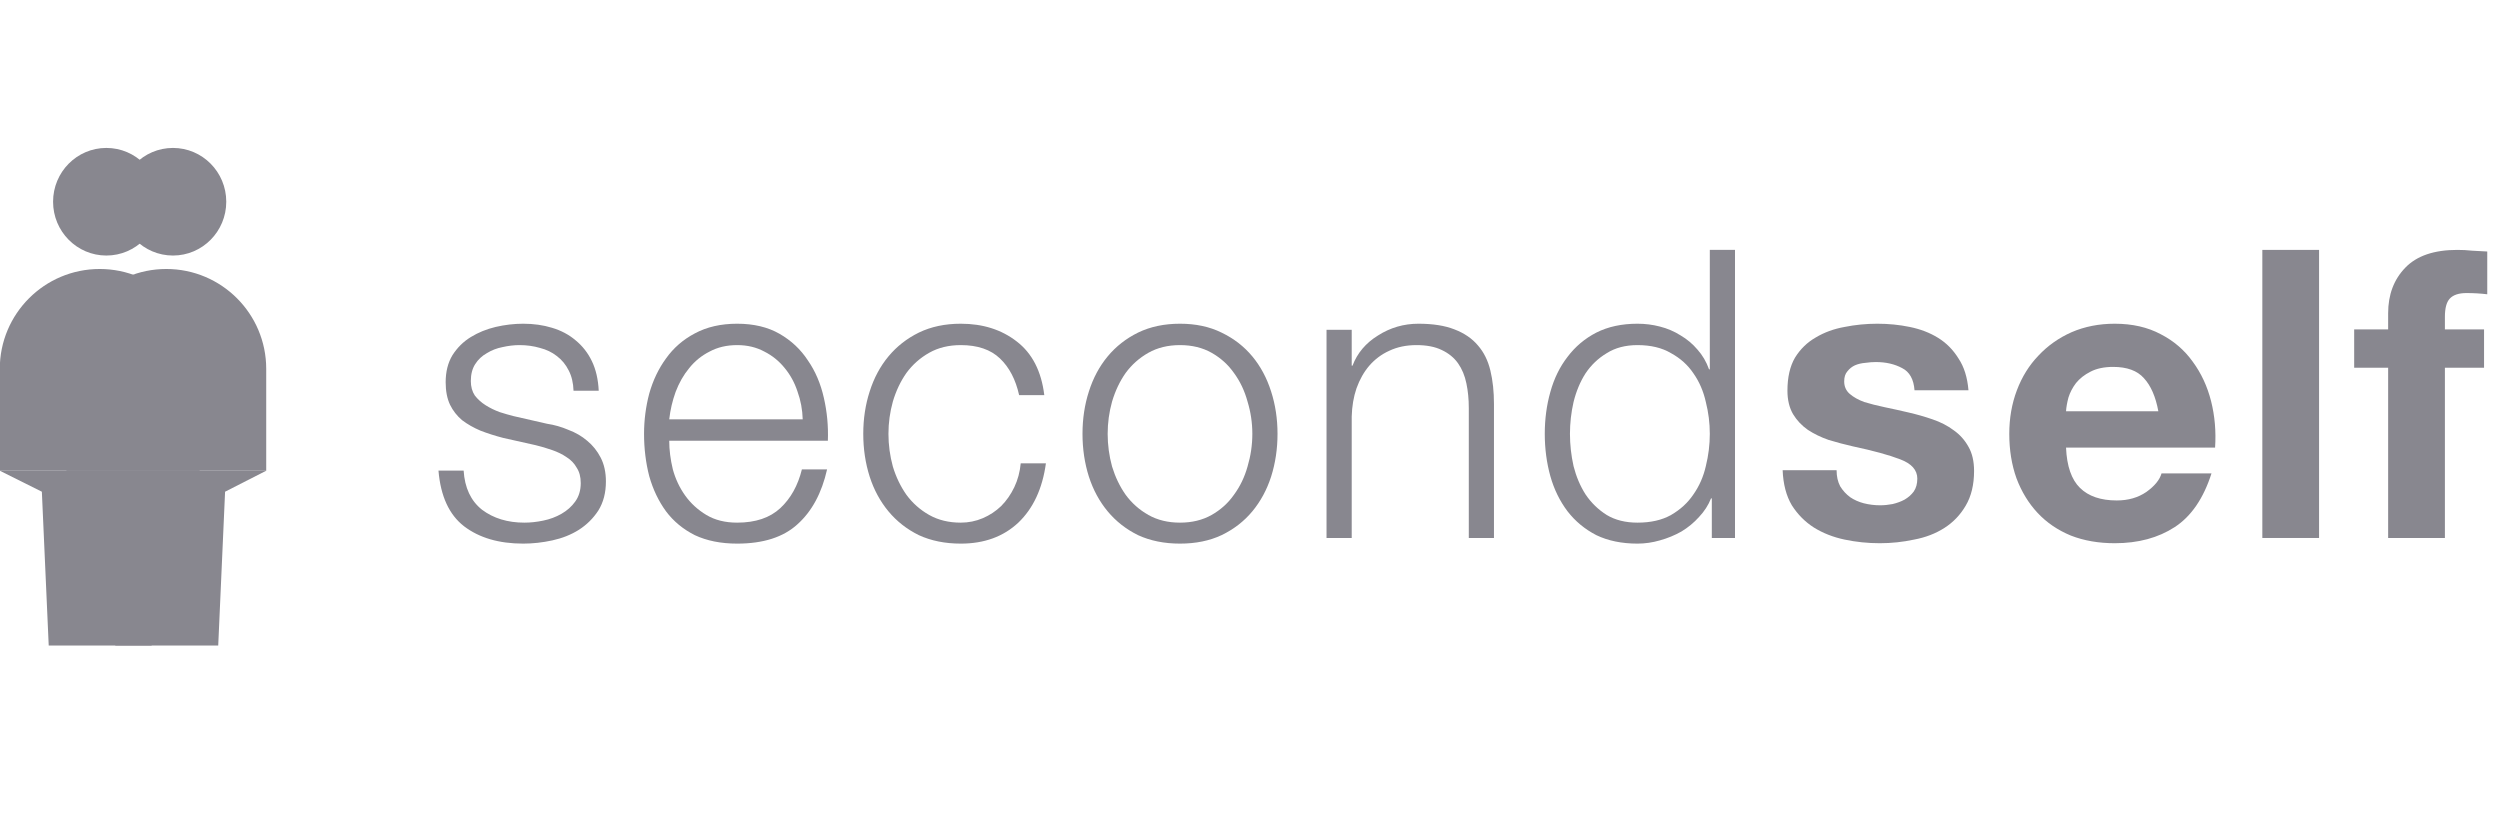 <svg width="121" height="40" viewBox="0 0 121 40" fill="none" xmlns="http://www.w3.org/2000/svg">
<g clip-path="url(#clip0_15281_96)">
<g clip-path="url(#clip1_15281_96)">
<path d="M27.759 18.91C27.746 18.532 27.669 18.207 27.527 17.933C27.385 17.647 27.192 17.413 26.947 17.23C26.715 17.048 26.444 16.918 26.135 16.84C25.825 16.749 25.496 16.703 25.148 16.703C24.877 16.703 24.6 16.736 24.316 16.801C24.046 16.853 23.794 16.951 23.562 17.094C23.33 17.224 23.143 17.4 23.001 17.621C22.859 17.842 22.788 18.116 22.788 18.441C22.788 18.715 22.853 18.949 22.982 19.144C23.124 19.326 23.298 19.483 23.504 19.613C23.71 19.743 23.936 19.854 24.181 19.945C24.426 20.023 24.652 20.088 24.858 20.14L26.483 20.511C26.831 20.563 27.173 20.661 27.508 20.804C27.856 20.934 28.159 21.11 28.417 21.331C28.688 21.553 28.907 21.826 29.075 22.152C29.242 22.477 29.326 22.861 29.326 23.304C29.326 23.851 29.203 24.319 28.959 24.71C28.713 25.087 28.398 25.4 28.011 25.647C27.637 25.881 27.211 26.051 26.734 26.155C26.257 26.259 25.786 26.311 25.322 26.311C24.149 26.311 23.195 26.031 22.46 25.471C21.738 24.912 21.325 24.013 21.222 22.776H22.44C22.492 23.61 22.788 24.241 23.33 24.671C23.884 25.087 24.568 25.296 25.38 25.296C25.677 25.296 25.98 25.263 26.289 25.198C26.612 25.133 26.908 25.022 27.179 24.866C27.45 24.71 27.669 24.515 27.837 24.28C28.017 24.033 28.108 23.733 28.108 23.382C28.108 23.082 28.043 22.835 27.914 22.64C27.798 22.431 27.637 22.262 27.43 22.132C27.224 21.989 26.986 21.872 26.715 21.781C26.457 21.689 26.193 21.611 25.922 21.546L24.355 21.195C23.955 21.091 23.588 20.973 23.253 20.843C22.917 20.7 22.621 20.531 22.363 20.335C22.118 20.127 21.924 19.88 21.783 19.593C21.641 19.294 21.57 18.929 21.57 18.5C21.57 17.992 21.679 17.556 21.899 17.191C22.131 16.827 22.427 16.534 22.788 16.313C23.149 16.091 23.549 15.929 23.988 15.824C24.439 15.72 24.884 15.668 25.322 15.668C25.825 15.668 26.289 15.733 26.715 15.864C27.153 15.994 27.534 16.195 27.856 16.469C28.191 16.742 28.456 17.081 28.649 17.484C28.843 17.888 28.952 18.363 28.978 18.91H27.759Z" fill="#88878F"/>
<path d="M38.851 20.296C38.838 19.828 38.754 19.379 38.599 18.949C38.458 18.519 38.251 18.142 37.981 17.816C37.71 17.478 37.381 17.211 36.994 17.016C36.607 16.807 36.169 16.703 35.679 16.703C35.176 16.703 34.731 16.807 34.344 17.016C33.957 17.211 33.629 17.478 33.358 17.816C33.087 18.142 32.868 18.526 32.7 18.968C32.545 19.398 32.442 19.841 32.391 20.296H38.851ZM32.391 21.331C32.391 21.774 32.449 22.236 32.565 22.718C32.694 23.187 32.894 23.61 33.164 23.987C33.435 24.365 33.777 24.677 34.19 24.925C34.602 25.172 35.099 25.296 35.679 25.296C36.569 25.296 37.265 25.061 37.768 24.593C38.271 24.124 38.619 23.499 38.812 22.718H40.031C39.773 23.864 39.296 24.749 38.599 25.374C37.916 25.999 36.943 26.311 35.679 26.311C34.892 26.311 34.209 26.174 33.629 25.901C33.061 25.615 32.597 25.231 32.236 24.749C31.875 24.254 31.604 23.688 31.424 23.05C31.256 22.399 31.172 21.715 31.172 20.999C31.172 20.335 31.256 19.684 31.424 19.047C31.604 18.409 31.875 17.842 32.236 17.348C32.597 16.84 33.061 16.436 33.629 16.137C34.209 15.824 34.892 15.668 35.679 15.668C36.478 15.668 37.162 15.831 37.729 16.156C38.297 16.482 38.754 16.912 39.102 17.445C39.464 17.966 39.721 18.571 39.876 19.261C40.031 19.938 40.095 20.628 40.069 21.331H32.391Z" fill="#88878F"/>
<path d="M49.326 19.125C49.158 18.37 48.849 17.777 48.397 17.348C47.946 16.918 47.314 16.703 46.502 16.703C45.922 16.703 45.412 16.827 44.974 17.074C44.535 17.322 44.168 17.647 43.871 18.051C43.588 18.454 43.368 18.916 43.214 19.437C43.072 19.945 43.001 20.466 43.001 20.999C43.001 21.533 43.072 22.061 43.214 22.581C43.368 23.089 43.588 23.545 43.871 23.948C44.168 24.352 44.535 24.677 44.974 24.925C45.412 25.172 45.922 25.296 46.502 25.296C46.876 25.296 47.23 25.224 47.566 25.081C47.901 24.938 48.197 24.742 48.455 24.495C48.713 24.235 48.926 23.929 49.094 23.577C49.261 23.226 49.364 22.842 49.403 22.425H50.622C50.454 23.649 50.009 24.606 49.287 25.296C48.565 25.973 47.637 26.311 46.502 26.311C45.741 26.311 45.064 26.174 44.471 25.901C43.891 25.615 43.401 25.231 43.001 24.749C42.601 24.267 42.298 23.707 42.092 23.069C41.886 22.419 41.782 21.729 41.782 20.999C41.782 20.27 41.886 19.587 42.092 18.949C42.298 18.298 42.601 17.732 43.001 17.25C43.401 16.768 43.891 16.384 44.471 16.098C45.064 15.811 45.741 15.668 46.502 15.668C47.572 15.668 48.475 15.955 49.21 16.527C49.958 17.1 50.403 17.966 50.544 19.125H49.326Z" fill="#88878F"/>
<path d="M57.112 16.703C56.532 16.703 56.023 16.827 55.584 17.074C55.146 17.322 54.778 17.647 54.482 18.051C54.198 18.454 53.979 18.916 53.824 19.437C53.682 19.945 53.611 20.466 53.611 20.999C53.611 21.533 53.682 22.061 53.824 22.581C53.979 23.089 54.198 23.545 54.482 23.948C54.778 24.352 55.146 24.677 55.584 24.925C56.023 25.172 56.532 25.296 57.112 25.296C57.692 25.296 58.202 25.172 58.64 24.925C59.078 24.677 59.44 24.352 59.723 23.948C60.02 23.545 60.239 23.089 60.381 22.581C60.536 22.061 60.613 21.533 60.613 20.999C60.613 20.466 60.536 19.945 60.381 19.437C60.239 18.916 60.02 18.454 59.723 18.051C59.44 17.647 59.078 17.322 58.64 17.074C58.202 16.827 57.692 16.703 57.112 16.703ZM57.112 15.668C57.873 15.668 58.543 15.811 59.124 16.098C59.717 16.384 60.213 16.768 60.613 17.25C61.013 17.732 61.316 18.298 61.522 18.949C61.728 19.587 61.832 20.27 61.832 20.999C61.832 21.729 61.728 22.419 61.522 23.069C61.316 23.707 61.013 24.267 60.613 24.749C60.213 25.231 59.717 25.615 59.124 25.901C58.543 26.174 57.873 26.311 57.112 26.311C56.351 26.311 55.674 26.174 55.081 25.901C54.501 25.615 54.011 25.231 53.611 24.749C53.211 24.267 52.908 23.707 52.702 23.069C52.496 22.419 52.393 21.729 52.393 20.999C52.393 20.27 52.496 19.587 52.702 18.949C52.908 18.298 53.211 17.732 53.611 17.25C54.011 16.768 54.501 16.384 55.081 16.098C55.674 15.811 56.351 15.668 57.112 15.668Z" fill="#88878F"/>
<path d="M64.204 15.961H65.423V17.699H65.461C65.694 17.087 66.106 16.599 66.699 16.235C67.293 15.857 67.944 15.668 68.653 15.668C69.349 15.668 69.929 15.759 70.394 15.942C70.871 16.124 71.251 16.384 71.535 16.723C71.819 17.048 72.018 17.452 72.134 17.933C72.251 18.415 72.308 18.956 72.308 19.554V26.038H71.09V19.75C71.09 19.32 71.051 18.923 70.974 18.558C70.897 18.181 70.761 17.855 70.568 17.582C70.374 17.309 70.11 17.094 69.775 16.938C69.452 16.781 69.046 16.703 68.556 16.703C68.066 16.703 67.628 16.794 67.241 16.977C66.867 17.146 66.545 17.387 66.274 17.699C66.016 17.999 65.81 18.363 65.655 18.793C65.513 19.209 65.436 19.665 65.423 20.16V26.038H64.204V15.961Z" fill="#88878F"/>
<path d="M83.974 26.038H82.852V24.124H82.813C82.684 24.449 82.491 24.749 82.233 25.022C81.988 25.296 81.704 25.53 81.382 25.725C81.06 25.907 80.712 26.051 80.338 26.155C79.977 26.259 79.615 26.311 79.254 26.311C78.494 26.311 77.83 26.174 77.262 25.901C76.708 25.615 76.243 25.231 75.87 24.749C75.496 24.254 75.218 23.688 75.038 23.05C74.857 22.399 74.767 21.715 74.767 20.999C74.767 20.283 74.857 19.606 75.038 18.968C75.218 18.317 75.496 17.751 75.87 17.27C76.243 16.775 76.708 16.384 77.262 16.098C77.83 15.811 78.494 15.668 79.254 15.668C79.628 15.668 79.99 15.714 80.338 15.805C80.699 15.896 81.034 16.039 81.343 16.235C81.653 16.417 81.924 16.645 82.156 16.918C82.401 17.191 82.588 17.51 82.717 17.875H82.755V12.095H83.974V26.038ZM75.986 20.999C75.986 21.52 76.044 22.041 76.16 22.562C76.289 23.069 76.482 23.525 76.74 23.929C77.011 24.332 77.353 24.664 77.765 24.925C78.178 25.172 78.674 25.296 79.254 25.296C79.899 25.296 80.441 25.172 80.879 24.925C81.331 24.664 81.692 24.332 81.962 23.929C82.246 23.525 82.446 23.069 82.562 22.562C82.691 22.041 82.755 21.52 82.755 20.999C82.755 20.479 82.691 19.964 82.562 19.457C82.446 18.936 82.246 18.474 81.962 18.07C81.692 17.667 81.331 17.341 80.879 17.094C80.441 16.833 79.899 16.703 79.254 16.703C78.674 16.703 78.178 16.833 77.765 17.094C77.353 17.341 77.011 17.667 76.74 18.07C76.482 18.474 76.289 18.936 76.16 19.457C76.044 19.964 75.986 20.479 75.986 20.999Z" fill="#88878F"/>
<path d="M88.891 22.757C88.891 23.056 88.949 23.317 89.065 23.538C89.194 23.746 89.355 23.922 89.549 24.065C89.742 24.196 89.961 24.293 90.206 24.358C90.464 24.423 90.729 24.456 90.999 24.456C91.193 24.456 91.393 24.436 91.599 24.397C91.818 24.345 92.012 24.274 92.179 24.183C92.36 24.078 92.508 23.948 92.624 23.792C92.74 23.623 92.798 23.414 92.798 23.167C92.798 22.75 92.521 22.438 91.966 22.23C91.425 22.021 90.664 21.813 89.684 21.605C89.284 21.514 88.891 21.41 88.504 21.292C88.13 21.162 87.795 20.999 87.499 20.804C87.202 20.596 86.963 20.342 86.783 20.043C86.602 19.73 86.512 19.352 86.512 18.91C86.512 18.259 86.635 17.725 86.879 17.309C87.137 16.892 87.473 16.567 87.885 16.332C88.298 16.085 88.762 15.916 89.278 15.824C89.794 15.72 90.322 15.668 90.864 15.668C91.406 15.668 91.928 15.72 92.431 15.824C92.947 15.929 93.404 16.104 93.804 16.352C94.204 16.599 94.532 16.931 94.79 17.348C95.061 17.751 95.222 18.265 95.274 18.89H92.663C92.624 18.357 92.424 17.999 92.063 17.816C91.702 17.621 91.277 17.523 90.787 17.523C90.632 17.523 90.464 17.536 90.284 17.562C90.103 17.576 89.936 17.614 89.781 17.68C89.639 17.745 89.516 17.842 89.413 17.973C89.31 18.09 89.259 18.253 89.259 18.461C89.259 18.708 89.349 18.91 89.529 19.066C89.71 19.222 89.942 19.352 90.226 19.457C90.522 19.548 90.858 19.633 91.231 19.711C91.605 19.789 91.986 19.873 92.373 19.964C92.772 20.056 93.159 20.166 93.533 20.296C93.92 20.427 94.262 20.602 94.558 20.824C94.855 21.032 95.094 21.299 95.274 21.624C95.454 21.937 95.545 22.327 95.545 22.796C95.545 23.46 95.409 24.02 95.139 24.476C94.881 24.918 94.539 25.276 94.114 25.549C93.688 25.823 93.198 26.012 92.644 26.116C92.102 26.233 91.547 26.292 90.98 26.292C90.4 26.292 89.832 26.233 89.278 26.116C88.724 25.999 88.227 25.803 87.789 25.53C87.363 25.257 87.008 24.899 86.725 24.456C86.454 24 86.306 23.434 86.28 22.757H88.891Z" fill="#88878F"/>
<path d="M104.464 19.906C104.335 19.203 104.103 18.669 103.767 18.305C103.445 17.94 102.948 17.758 102.278 17.758C101.84 17.758 101.472 17.836 101.175 17.992C100.892 18.135 100.66 18.317 100.479 18.539C100.312 18.76 100.189 18.994 100.112 19.242C100.047 19.489 100.008 19.711 99.996 19.906H104.464ZM99.996 21.663C100.034 22.562 100.26 23.213 100.673 23.616C101.085 24.02 101.678 24.222 102.452 24.222C103.007 24.222 103.484 24.085 103.883 23.811C104.283 23.525 104.528 23.226 104.618 22.913H107.036C106.649 24.124 106.056 24.99 105.257 25.511C104.457 26.031 103.49 26.292 102.355 26.292C101.569 26.292 100.86 26.168 100.228 25.921C99.596 25.66 99.061 25.296 98.622 24.827C98.184 24.358 97.842 23.799 97.597 23.148C97.365 22.497 97.249 21.781 97.249 20.999C97.249 20.244 97.371 19.541 97.617 18.89C97.862 18.239 98.21 17.68 98.661 17.211C99.112 16.729 99.647 16.352 100.266 16.078C100.898 15.805 101.595 15.668 102.355 15.668C103.206 15.668 103.948 15.838 104.58 16.176C105.212 16.501 105.727 16.944 106.127 17.504C106.54 18.064 106.836 18.702 107.017 19.418C107.197 20.134 107.262 20.882 107.21 21.663H99.996Z" fill="#88878F"/>
<path d="M109.497 12.095H112.243V26.038H109.497V12.095Z" fill="#88878F"/>
<path d="M115.586 17.797H113.942V15.942H115.586V15.161C115.586 14.262 115.863 13.527 116.418 12.954C116.972 12.381 117.81 12.095 118.932 12.095C119.177 12.095 119.422 12.107 119.667 12.134C119.912 12.147 120.151 12.16 120.383 12.173V14.243C120.06 14.204 119.725 14.184 119.377 14.184C119.003 14.184 118.732 14.275 118.565 14.457C118.41 14.627 118.333 14.92 118.333 15.336V15.942H120.228V17.797H118.333V26.038H115.586V17.797Z" fill="#88878F"/>
<ellipse cx="8.372" cy="9.764" rx="2.579" ry="2.604" fill="#88878F"/>
<path d="M3.214 17.854C3.214 15.184 5.379 13.019 8.049 13.019V13.019C10.72 13.019 12.885 15.184 12.885 17.854V22.783H3.214V17.854Z" fill="#88878F"/>
<path d="M5.25 23.799L3.214 22.783H12.885L10.894 23.799L10.562 31.245H5.582L5.25 23.799Z" fill="#88878F"/>
<ellipse cx="5.148" cy="9.764" rx="2.579" ry="2.604" fill="#88878F"/>
<path d="M-0.01 17.854C-0.01 15.184 2.155 13.019 4.826 13.019V13.019C7.496 13.019 9.661 15.184 9.661 17.854V22.783H-0.01V17.854Z" fill="#88878F"/>
<path d="M2.026 23.799L-0.01 22.783H9.661L7.67 23.799L7.338 31.245H2.358L2.026 23.799Z" fill="#88878F"/>
</g>
</g>
<defs>
<clipPath id="clip0_15281_96">
<rect width="120.566" height="39.057" fill="white" transform="translate(-0.01)"/>
</clipPath>
<clipPath id="clip1_15281_96">
<rect width="121.037" height="27.34" fill="white" transform="translate(-0.654 5.858)"/>
</clipPath>
</defs>
</svg>
